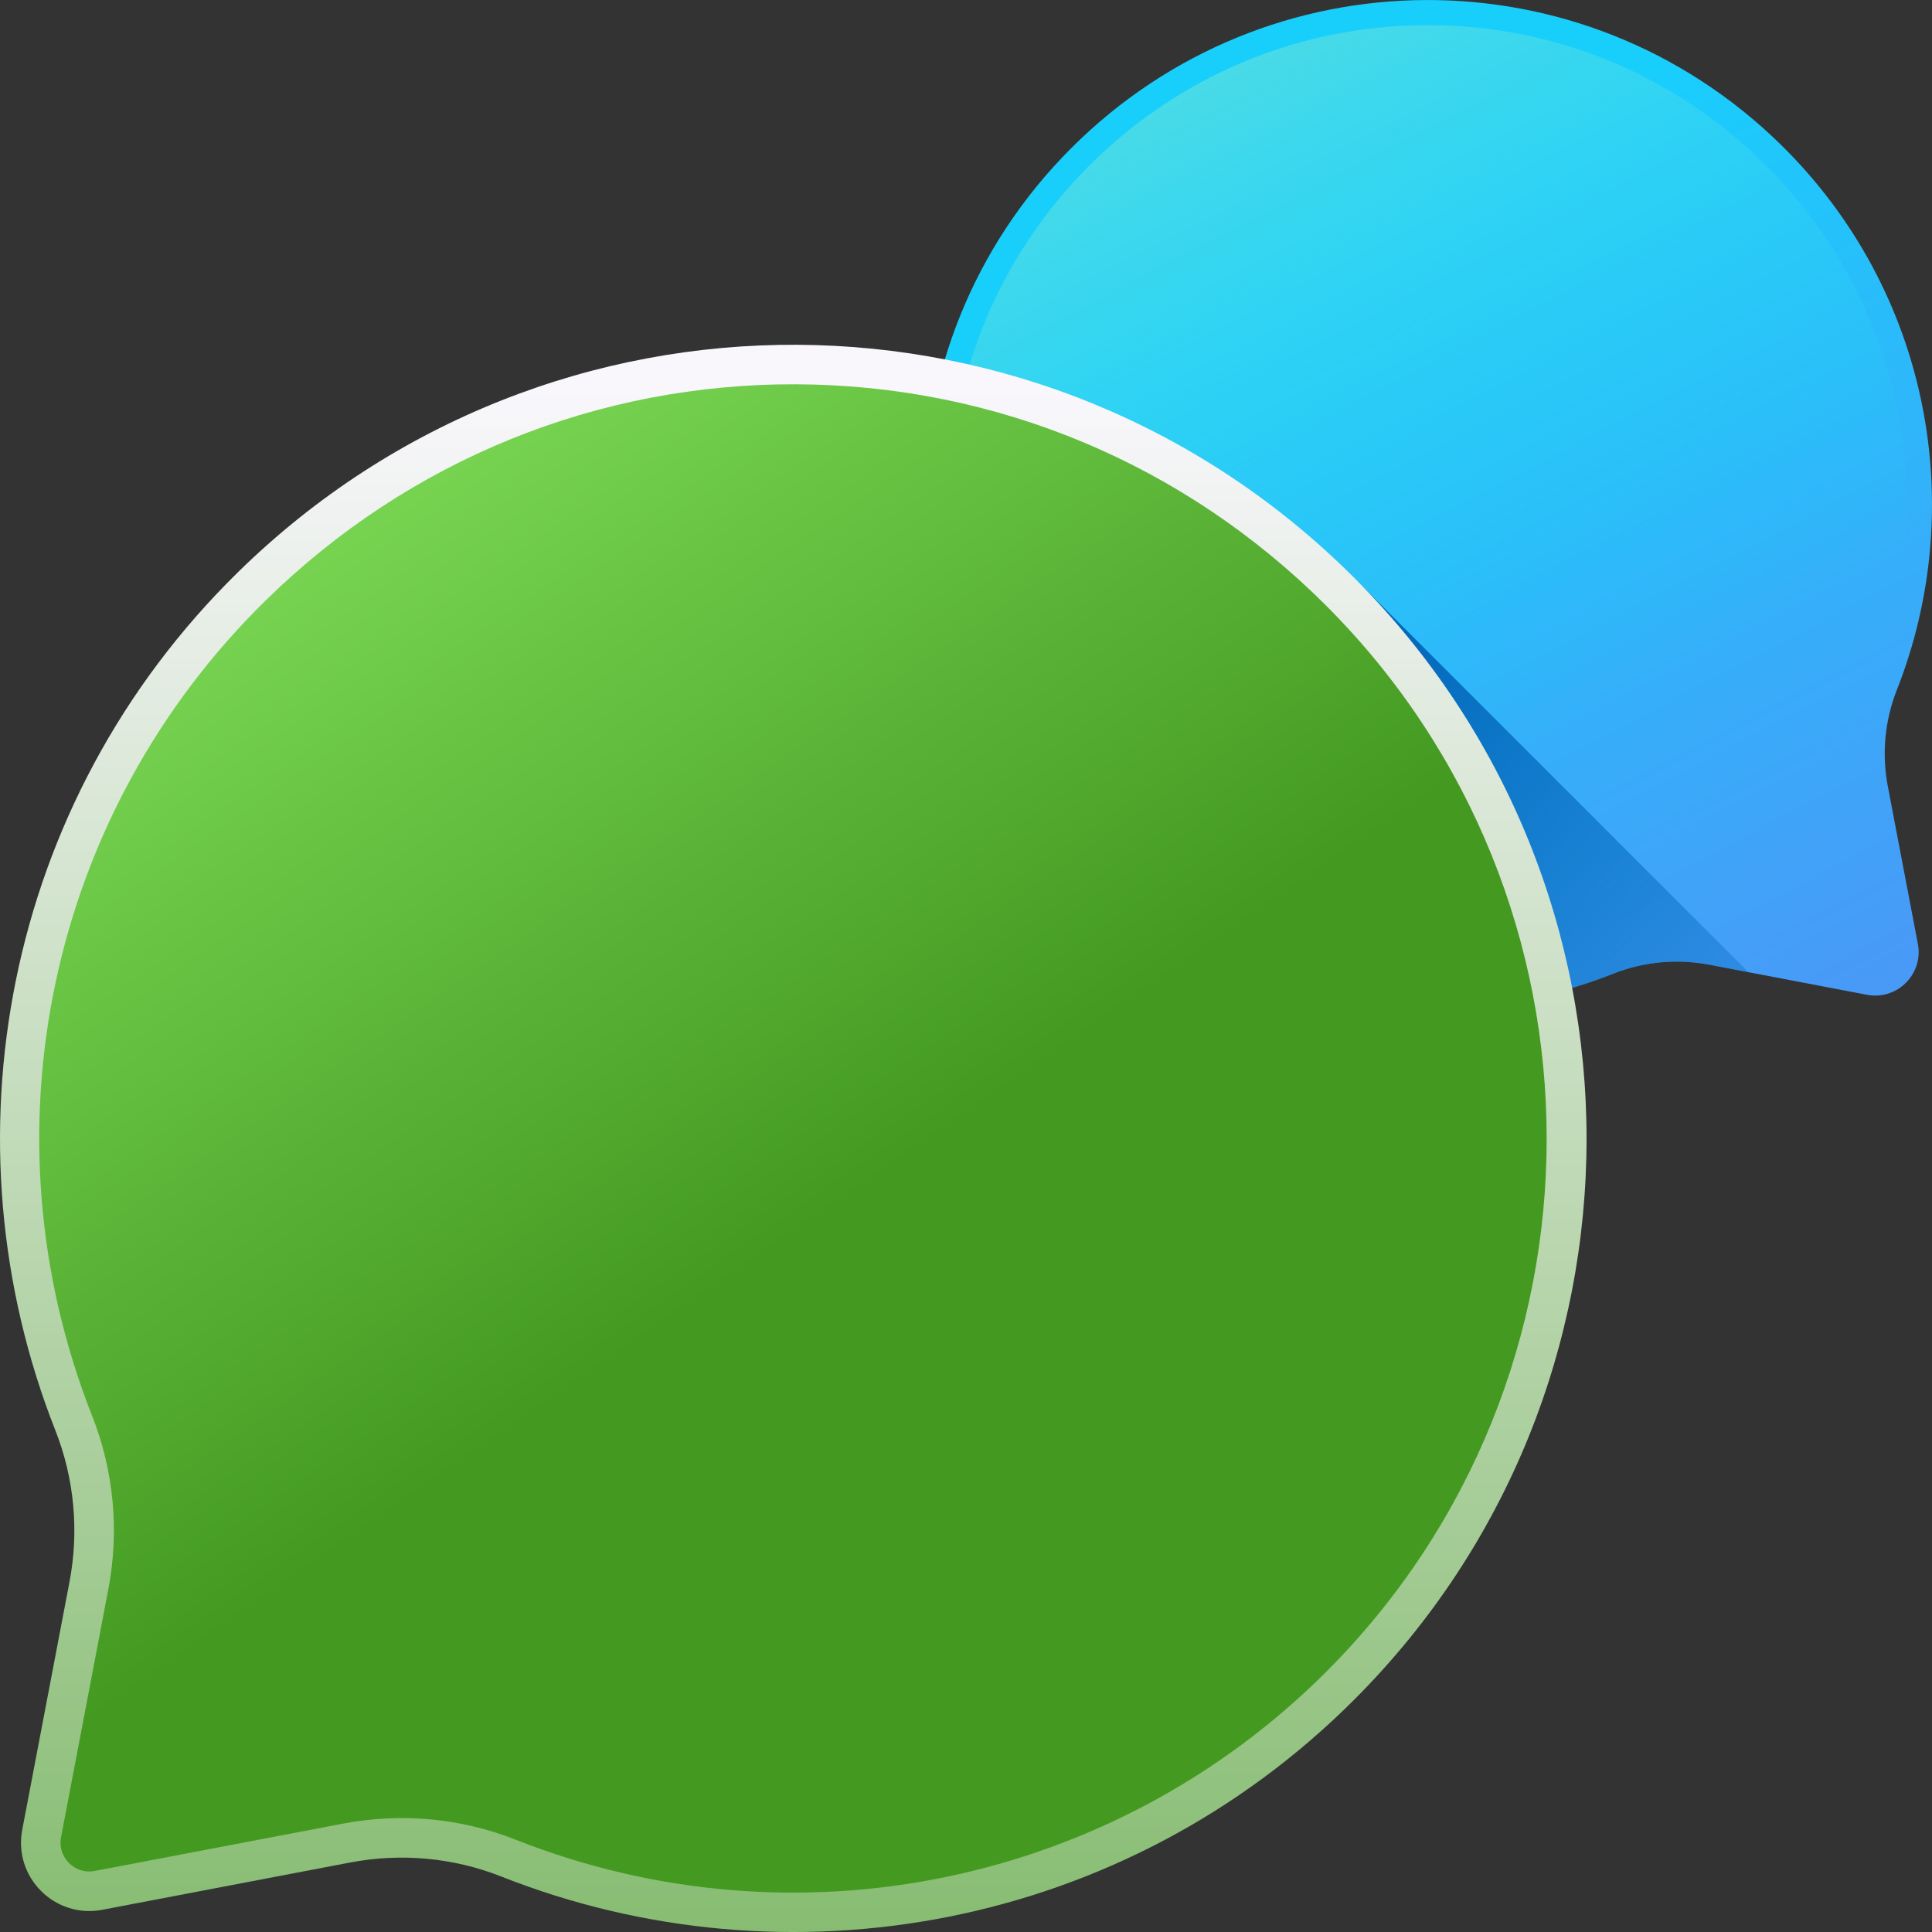 <?xml version="1.0" encoding="UTF-8"?>
<svg width="55px" height="55px" viewBox="0 0 55 55" version="1.1" xmlns="http://www.w3.org/2000/svg" xmlns:xlink="http://www.w3.org/1999/xlink">
    <rect x="0" y="0" width="55" height="55" fill="#333333" stroke="none"/>
    <!-- Generator: Sketch 59.1 (86144) - https://sketch.com -->
    <title>question</title>
    <desc>Created with Sketch.</desc>
    <defs>
        <linearGradient x1="38.215%" y1="27.554%" x2="77.999%" y2="103.401%" id="linearGradient-1">
            <stop stop-color="#18CFFC" offset="0%"></stop>
            <stop stop-color="#4A98F7" offset="100%"></stop>
        </linearGradient>
        <linearGradient x1="61.876%" y1="72.03%" x2="17.253%" y2="-10.551%" id="linearGradient-2">
            <stop stop-color="#18CFFC" stop-opacity="0" offset="0%"></stop>
            <stop stop-color="#65E1DC" offset="100%"></stop>
        </linearGradient>
        <linearGradient x1="111.17%" y1="162.144%" x2="-7.419%" y2="32.274%" id="linearGradient-3">
            <stop stop-color="#0469BC" stop-opacity="0" offset="0%"></stop>
            <stop stop-color="#0469BC" offset="100%"></stop>
        </linearGradient>
        <linearGradient x1="50.002%" y1="7.358%" x2="50.002%" y2="148.366%" id="linearGradient-4">
            <stop stop-color="#F9F7FC" offset="0%"></stop>
            <stop stop-color="#449A21" offset="100%"></stop>
        </linearGradient>
        <linearGradient x1="45.018%" y1="57.657%" x2="13.869%" y2="13.922%" id="linearGradient-5">
            <stop stop-color="#449A21" offset="0%"></stop>
            <stop stop-color="#78D552" offset="100%"></stop>
        </linearGradient>
    </defs>
    <g id="Page-1" stroke="none" stroke-width="1" fill="none" fill-rule="evenodd">
        <g id="London-1" transform="translate(-692, -409)" fill-rule="nonzero">
            <g id="question" transform="translate(692, 409)">
                <path d="M30.496,24.518 C24.89,18.912 24.89,9.823 30.496,4.217 C36.077,-1.364 45.055,-1.411 50.692,4.114 C54.949,8.287 56.051,14.444 53.998,19.645 C53.655,20.515 53.567,21.465 53.742,22.384 L54.598,26.872 C54.761,27.73 54.008,28.483 53.15,28.32 L48.663,27.464 C47.746,27.289 46.798,27.374 45.931,27.717 C40.771,29.757 34.669,28.691 30.496,24.518 Z" id="Path" fill="url(#linearGradient-1)"></path>
                <path d="M53.752,27.473 C53.81,27.414 53.942,27.251 53.895,27.006 L53.04,22.518 C52.838,21.463 52.94,20.378 53.333,19.382 C55.352,14.267 54.118,8.474 50.191,4.625 C47.6,2.085 44.186,0.697 40.576,0.716 C36.968,0.735 33.567,2.158 31.001,4.723 C31.001,4.723 31.002,4.723 31.001,4.723 C25.683,10.041 25.683,18.694 31.001,24.012 C34.849,27.86 40.606,29.053 45.668,27.052 C46.658,26.66 47.74,26.56 48.797,26.761 L53.284,27.617 C53.529,27.664 53.693,27.532 53.752,27.473 L53.752,27.473 Z" id="Path" fill="url(#linearGradient-2)"></path>
                <path d="M38.781,16.685 L38.781,28.6 C41.183,28.913 43.649,28.619 45.931,27.717 C46.798,27.374 47.746,27.289 48.662,27.464 L49.772,27.675 L38.781,16.685 Z" id="Path" fill="url(#linearGradient-3)"></path>
                <path d="M38.551,48.387 C47.371,39.568 47.371,25.269 38.551,16.449 C29.77,7.668 15.647,7.594 6.778,16.286 C0.08,22.851 -1.653,32.538 1.576,40.72 C2.116,42.089 2.254,43.584 1.979,45.03 L0.633,52.09 C0.375,53.441 1.56,54.625 2.91,54.368 L9.97,53.021 C11.412,52.747 12.903,52.88 14.268,53.42 C22.385,56.629 31.986,54.952 38.551,48.387 Z" id="Path" fill="url(#linearGradient-4)"></path>
                <path d="M1.738,52.301 L3.084,45.241 C3.401,43.58 3.241,41.874 2.623,40.307 C-0.553,32.259 1.387,23.146 7.566,17.09 C11.642,13.095 17.014,10.911 22.692,10.94 C28.37,10.97 33.72,13.209 37.756,17.245 C37.756,17.245 37.756,17.245 37.756,17.245 C46.122,25.611 46.122,39.225 37.756,47.591 C31.703,53.644 22.645,55.521 14.682,52.373 C13.124,51.757 11.422,51.599 9.76,51.916 L2.699,53.262 C2.314,53.336 2.057,53.129 1.964,53.036 C1.872,52.944 1.665,52.687 1.738,52.301 Z" id="Path" fill="url(#linearGradient-5)"></path>
            </g>
        </g>
    </g>
</svg>